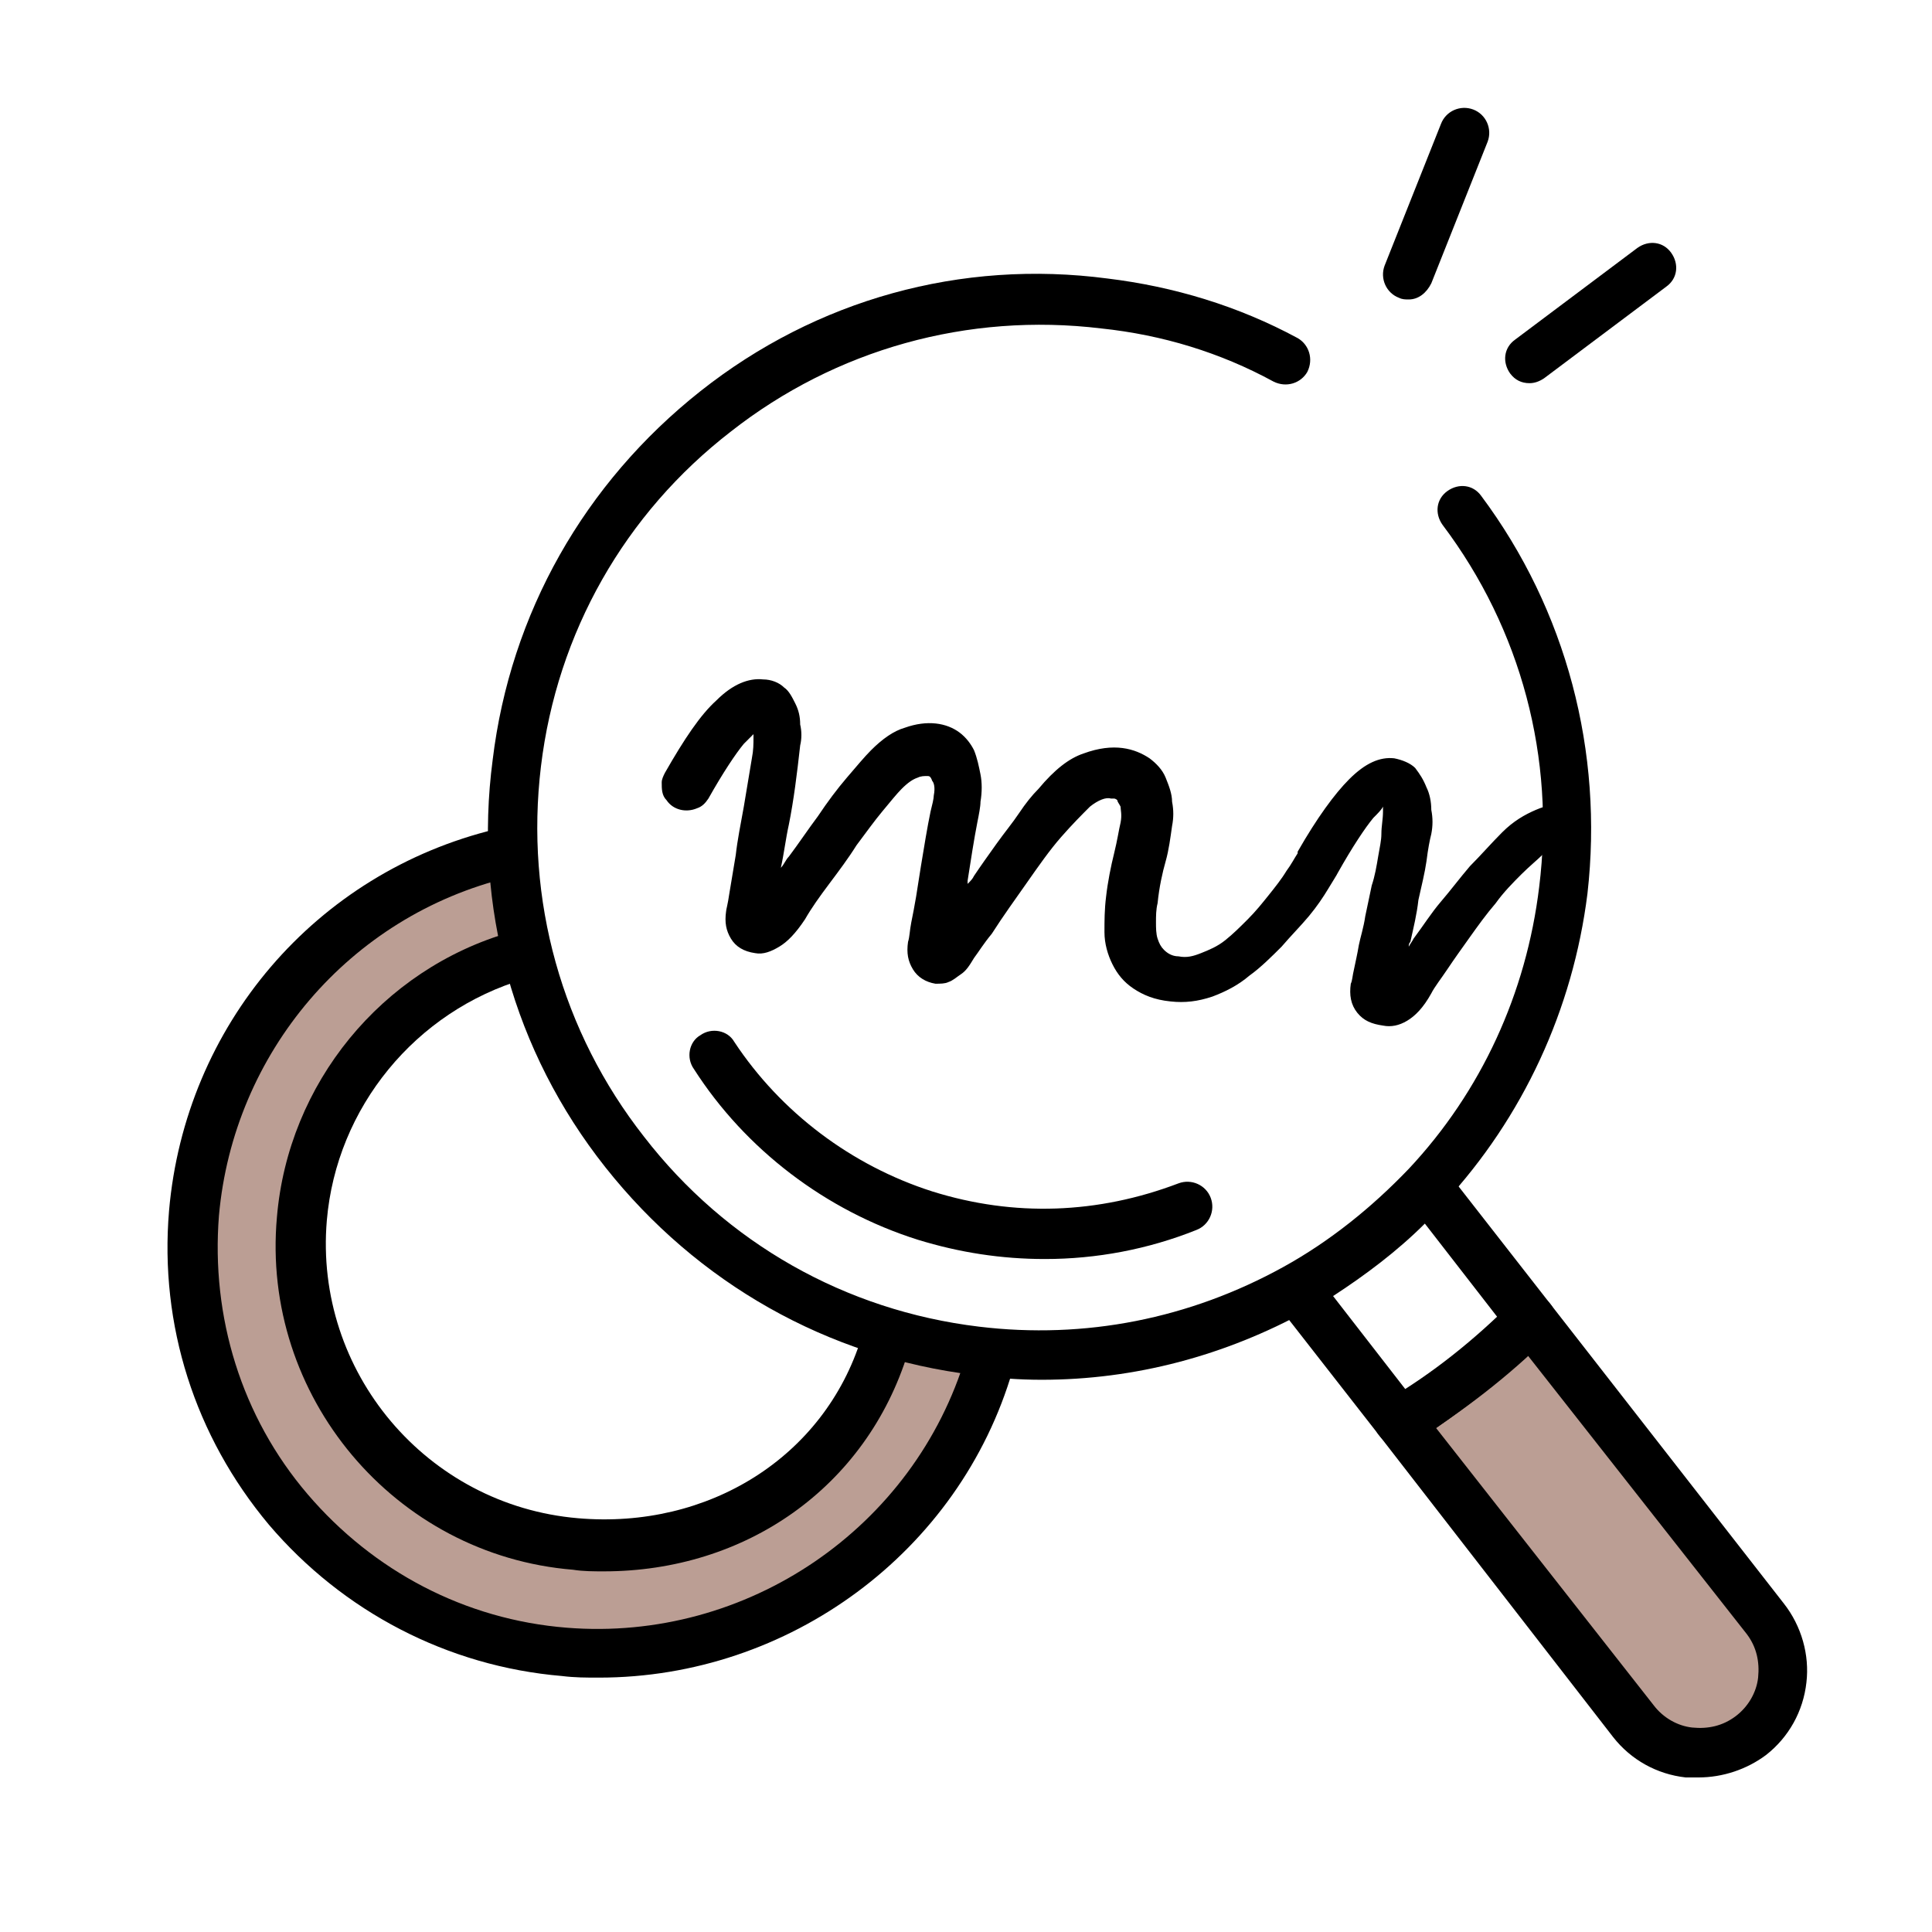 <?xml version="1.0" encoding="UTF-8"?> <!-- Generator: Adobe Illustrator 19.2.1, SVG Export Plug-In . SVG Version: 6.00 Build 0) --> <svg xmlns="http://www.w3.org/2000/svg" xmlns:xlink="http://www.w3.org/1999/xlink" id="Layer_1" x="0px" y="0px" viewBox="0 0 120 120" xml:space="preserve"> <g> <g> <path fill="#BB9E94" d="M31.9,59.6l-6.1,2.8c0,0-3.1,2.6-3.5,3.4c-0.4,0.7-2,4.9-2.5,5.8c-0.4,0.9-1.6,4.6-1.7,5.5s1.5,5,1.7,5.9 s2.2,5.4,2.7,6.3s4,3.5,5,3.9c1,0.4,3.9,2.4,4.6,2.5c0.7,0.1,5.7,0.5,6.7,0.1s5.4-1.6,6.4-1.9c1-0.3,4.4-3,5.4-3.6 c1-0.6,3.2-4,3.2-4l1.1-2.6l6.7,0.9c0,0-1.4,3.1-1.6,3.5c-0.2,0.4-3.9,6.3-4.4,6.7c-0.5,0.4-5.6,4.9-6.2,5 c-0.5,0.1-6.7,1.6-7.2,1.6c-0.4,0-11.5,0.6-11.5,0.6s-6.8-2.6-7-2.7S19.9,96,19.9,96l-6.8-10.5l-1.3-7.6c0,0,1.6-9.2,1.7-9.4 s4.9-7.5,5.1-7.9c0.2-0.4,4.9-5.4,5.4-5.6c0.5-0.2,6.4-1.8,6.4-1.8L31.9,59.6z"></path> </g> <g> <path fill="#BB9E94" d="M95.3,81.9c-0.3,0.2-8.1,6.9-8.1,6.9l13.8,17.9l3.8,2.1l3.8-0.6c0,0,2.4-5,2.3-5.3 c-0.1-0.3-2.8-5.5-3.2-5.8S95.3,81.9,95.3,81.9z"></path> </g> <g> <path d="M95,23.8c-0.5,0-0.9-0.2-1.2-0.6c-0.5-0.7-0.4-1.6,0.3-2.1l7.6-5.7c0.7-0.5,1.6-0.4,2.1,0.3c0.5,0.7,0.4,1.6-0.3,2.1 l-7.6,5.7C95.6,23.7,95.3,23.8,95,23.8z"></path> </g> <g> <path d="M87.5,18.6c-0.2,0-0.4,0-0.6-0.1c-0.8-0.3-1.2-1.2-0.9-2l3.5-8.8c0.3-0.8,1.2-1.2,2-0.9c0.8,0.3,1.2,1.2,0.9,2l-3.5,8.8 C88.6,18.2,88.1,18.6,87.5,18.6z"></path> </g> <g> <path d="M105.5,110.4c-0.3,0-0.6,0-0.8,0c-1.8-0.2-3.4-1.1-4.5-2.5L85.7,89.2c-0.3-0.3-0.4-0.8-0.3-1.2c0.1-0.4,0.3-0.8,0.7-1 c2.9-1.7,5.5-3.8,7.9-6.2c0.3-0.3,0.7-0.5,1.2-0.4c0.4,0,0.8,0.2,1.1,0.6l14.5,18.6c1.1,1.4,1.6,3.2,1.4,4.9 c-0.2,1.8-1.1,3.4-2.5,4.5C108.5,109.9,107,110.4,105.5,110.4z M89.2,88.7l13.5,17.2c0.6,0.8,1.5,1.3,2.4,1.4 c1,0.1,1.9-0.1,2.7-0.7c0.8-0.6,1.3-1.5,1.4-2.4c0.1-1-0.1-1.9-0.7-2.7l0,0L94.9,84.2C93.1,85.8,91.2,87.3,89.2,88.7z"></path> </g> <g> <path d="M86.9,89.8c-0.5,0-0.9-0.2-1.2-0.6L79.3,81c-0.3-0.4-0.4-0.8-0.3-1.2c0.1-0.4,0.4-0.8,0.8-1c2.9-1.6,5.5-3.7,7.8-6.1 c0.4-0.4,0.9-0.6,1.5-0.4c0.3,0.1,0.6,0.3,0.8,0.5l6.4,8.2c0.5,0.6,0.4,1.5-0.1,2c-2.5,2.5-5.4,4.7-8.4,6.6 C87.5,89.8,87.2,89.8,86.9,89.8z M82.8,80.5l4.5,5.8c2-1.3,4-2.8,5.7-4.5L88.5,76C86.8,77.7,84.8,79.2,82.8,80.5z"></path> </g> <g> <path d="M64.7,85.7c-1.4,0-2.8-0.1-4.2-0.3c-9.1-1.1-17.2-5.7-22.9-12.9c-5.7-7.2-8.2-16.2-7-25.3c1.1-9.1,5.7-17.2,12.9-22.9 c7.2-5.7,16.2-8.2,25.3-7c4.1,0.5,8.1,1.7,11.8,3.7c0.7,0.4,1,1.3,0.6,2.1c-0.4,0.7-1.3,1-2.1,0.6c-3.3-1.8-6.9-2.9-10.7-3.3 c-8.3-1-16.5,1.3-23,6.4c-6.6,5.1-10.8,12.5-11.8,20.8c-1,8.3,1.3,16.5,6.4,23c5.1,6.6,12.5,10.8,20.8,11.8 c6.6,0.8,13.1-0.5,18.9-3.7c2.9-1.6,5.5-3.7,7.8-6.1c4.5-4.8,7.3-10.9,8.1-17.5c1-8-1.1-16-6-22.5c-0.5-0.7-0.4-1.6,0.3-2.1 c0.7-0.5,1.6-0.4,2.1,0.3c5.3,7.1,7.6,15.9,6.6,24.7c-0.9,7.2-4,13.9-8.9,19.2c-2.5,2.7-5.3,4.9-8.5,6.7 C76.1,84.2,70.5,85.7,64.7,85.7z"></path> </g> <g> <path d="M37.5,97.6c-0.6,0-1.3,0-1.9-0.1c-11.1-0.9-19.4-10.8-18.4-21.9c0.7-8.3,6.5-15.4,14.5-17.7c0.8-0.2,1.7,0.2,1.9,1 c0.2,0.8-0.2,1.7-1,1.9c-6.8,2-11.7,8-12.3,15c-0.8,9.4,6.2,17.7,15.6,18.5c8.1,0.7,15.3-3.8,17.6-11.2c0.3-0.8,1.1-1.2,1.9-1 c0.8,0.3,1.2,1.1,1,1.9C53.8,92.4,46.3,97.6,37.5,97.6z"></path> </g> <g> <path d="M37.2,104.2c-0.8,0-1.5,0-2.3-0.1c-7.1-0.6-13.6-4-18.2-9.4c-4.6-5.5-6.8-12.4-6.2-19.5c1-11.5,9.1-21,20.3-23.7 c0.8-0.2,1.7,0.3,1.9,1.1c0.2,0.8-0.3,1.7-1.1,1.9c-9.9,2.4-17.1,10.9-18,21c-0.5,6.3,1.4,12.5,5.5,17.3c4.1,4.8,9.8,7.8,16.1,8.3 C46.4,102,56.8,94.9,60,84.2c0.2-0.8,1.1-1.3,1.9-1c0.8,0.2,1.3,1.1,1,1.9C59.6,96.4,49,104.2,37.2,104.2z"></path> </g> <g> <path d="M97.3,50c-0.6-0.1-1.2,0-1.9,0.3c-0.7,0.3-1.4,0.7-2.1,1.4c-0.7,0.7-1.3,1.4-2,2.1c-0.6,0.7-1.2,1.5-1.8,2.2 c-0.6,0.7-1.1,1.5-1.7,2.3c-0.1,0.2-0.2,0.3-0.3,0.5c0-0.1,0-0.2,0.1-0.3c0.2-0.9,0.4-1.7,0.5-2.6c0.2-0.9,0.4-1.7,0.5-2.4 c0.1-0.8,0.2-1.3,0.3-1.7c0.1-0.5,0.1-1,0-1.5c0-0.5-0.1-1-0.3-1.4c-0.2-0.5-0.4-0.8-0.7-1.2c-0.3-0.3-0.8-0.5-1.3-0.6 c-0.9-0.1-1.8,0.3-2.8,1.3c-0.9,0.9-2,2.4-3.2,4.5c0,0,0,0.1,0,0.1c-0.2,0.3-0.4,0.7-0.7,1.1c-0.3,0.5-0.7,1-1.1,1.5 c-0.4,0.5-0.8,1-1.3,1.5c-0.5,0.5-0.9,0.9-1.4,1.3c-0.5,0.4-1,0.6-1.5,0.8c-0.5,0.2-0.9,0.3-1.4,0.2c-0.4,0-0.7-0.2-0.9-0.4 c-0.2-0.2-0.3-0.4-0.4-0.7c-0.1-0.3-0.1-0.7-0.1-1c0-0.4,0-0.8,0.1-1.2c0.1-1,0.3-1.9,0.5-2.6c0.2-0.7,0.3-1.5,0.4-2.2 c0.1-0.5,0.1-1,0-1.5c0-0.5-0.2-1-0.4-1.5c-0.2-0.5-0.6-0.9-1-1.2c-0.9-0.6-2.2-1-4.1-0.3c-0.9,0.3-1.8,1-2.8,2.2 c-0.4,0.4-0.8,0.9-1.2,1.5c-0.4,0.6-0.9,1.2-1.4,1.9c-0.5,0.7-1,1.4-1.4,2c-0.1,0.2-0.2,0.3-0.4,0.5c0-0.1,0-0.1,0-0.2l0.3-1.9 c0.1-0.6,0.2-1.2,0.3-1.7c0.1-0.5,0.2-1,0.2-1.3c0.1-0.6,0.1-1.2,0-1.7c-0.1-0.5-0.2-1-0.4-1.5c-0.2-0.4-0.5-0.8-0.9-1.1 c-0.8-0.6-2-0.8-3.4-0.3c-0.7,0.2-1.4,0.7-2.1,1.4c-0.4,0.4-0.9,1-1.5,1.7c-0.6,0.7-1.2,1.5-1.8,2.4c-0.6,0.8-1.2,1.7-1.8,2.5 c-0.2,0.2-0.3,0.5-0.5,0.7c0.2-0.9,0.3-1.8,0.5-2.7c0.3-1.5,0.5-3.1,0.7-4.9c0.1-0.4,0.1-0.9,0-1.3c0-0.5-0.1-0.9-0.3-1.3 c-0.2-0.4-0.4-0.8-0.7-1c-0.3-0.3-0.8-0.5-1.3-0.5c-0.9-0.1-1.9,0.3-2.9,1.3c-1,0.9-2,2.4-3.2,4.5c-0.1,0.2-0.2,0.4-0.2,0.6 c0,0.4,0,0.8,0.3,1.1c0.4,0.6,1.2,0.8,1.9,0.5c0.3-0.1,0.5-0.3,0.7-0.6c0.9-1.6,1.7-2.8,2.2-3.4c0.3-0.3,0.5-0.5,0.6-0.6 c0,0.1,0,0.1,0,0.2c0,0.4,0,0.8-0.1,1.3l-0.5,3c-0.2,1.1-0.4,2.1-0.5,3l-0.4,2.4c-0.1,0.7-0.2,1-0.2,1.1c-0.1,0.7,0,1.2,0.3,1.7 c0.3,0.5,0.8,0.8,1.5,0.9c0.5,0.1,1-0.1,1.5-0.4c0.5-0.3,1-0.8,1.6-1.7c0.4-0.7,0.9-1.4,1.5-2.2c0.6-0.8,1.2-1.6,1.7-2.4 c0.6-0.8,1.1-1.5,1.6-2.1c0.5-0.6,0.9-1.1,1.2-1.4c0.4-0.4,0.7-0.6,1-0.7c0.2-0.1,0.4-0.1,0.6-0.1c0.1,0,0.2,0,0.3,0.3 c0.1,0.1,0.2,0.4,0.1,0.9c0,0.2-0.1,0.6-0.2,1c-0.1,0.5-0.2,1-0.3,1.6c-0.1,0.6-0.2,1.2-0.3,1.8c-0.1,0.6-0.2,1.3-0.3,1.9 c-0.1,0.6-0.2,1.1-0.3,1.6c-0.1,0.5-0.1,0.9-0.2,1.2c-0.1,0.7,0,1.2,0.3,1.7c0.3,0.5,0.8,0.8,1.4,0.9c0.3,0,0.6,0,0.8-0.1 c0.3-0.1,0.5-0.3,0.8-0.5c0.3-0.2,0.5-0.5,0.8-1c0.3-0.4,0.6-0.9,1.1-1.5c0.7-1.1,1.5-2.2,2.2-3.2c0.7-1,1.4-2,2.1-2.8 c0.7-0.8,1.3-1.4,1.8-1.9c0.5-0.4,1-0.6,1.3-0.5c0.1,0,0.1,0,0.2,0c0,0,0.1,0,0.2,0.1c0,0.1,0.1,0.2,0.2,0.4c0,0.2,0.1,0.5,0,1 c-0.1,0.4-0.2,1.1-0.4,1.9c-0.2,0.8-0.4,1.8-0.5,2.7c-0.1,0.8-0.1,1.5-0.1,2.2c0,0.7,0.2,1.4,0.5,2c0.3,0.6,0.7,1.1,1.3,1.5 c0.6,0.4,1.3,0.7,2.3,0.8c0.9,0.1,1.7,0,2.6-0.3c0.8-0.3,1.6-0.7,2.3-1.3c0.7-0.5,1.4-1.2,2-1.8c0.6-0.7,1.2-1.3,1.7-1.9 c0.5-0.6,0.9-1.2,1.2-1.7c0.3-0.5,0.5-0.8,0.6-1c0,0,0,0,0,0c0,0,0,0,0,0c0.9-1.6,1.7-2.8,2.2-3.4c0.3-0.3,0.5-0.5,0.6-0.7 c0,0.1,0,0.2,0,0.3c0,0.5-0.1,0.9-0.1,1.4c0,0.4-0.1,0.8-0.2,1.4c-0.1,0.6-0.2,1.2-0.4,1.8l-0.4,1.9c-0.1,0.7-0.3,1.3-0.4,1.8 c-0.1,0.6-0.2,1-0.3,1.5c-0.1,0.4-0.1,0.7-0.2,0.9c-0.1,0.7,0,1.3,0.4,1.8c0.4,0.5,0.9,0.7,1.6,0.8c0.5,0.1,1,0,1.5-0.3 c0.5-0.3,1-0.8,1.5-1.7c0.2-0.4,0.6-0.9,1-1.5c0.4-0.6,0.9-1.3,1.4-2c0.5-0.7,1-1.4,1.6-2.1c0.5-0.7,1.1-1.3,1.6-1.8 c0.5-0.5,1-0.9,1.4-1.3c0.4-0.3,0.7-0.4,0.9-0.4"></path> </g> <g> <path d="M64.9,78.2c-2.7,0-5.3-0.4-7.9-1.2c-5.7-1.8-10.7-5.6-13.9-10.6c-0.5-0.7-0.3-1.7,0.4-2.1c0.7-0.5,1.7-0.3,2.1,0.4 c2.9,4.4,7.3,7.7,12.3,9.3c5.1,1.6,10.3,1.4,15.3-0.5c0.8-0.3,1.7,0.1,2,0.9c0.3,0.8-0.1,1.7-0.9,2C71.3,77.6,68.1,78.2,64.9,78.2 z"></path> </g> </g> </svg> 